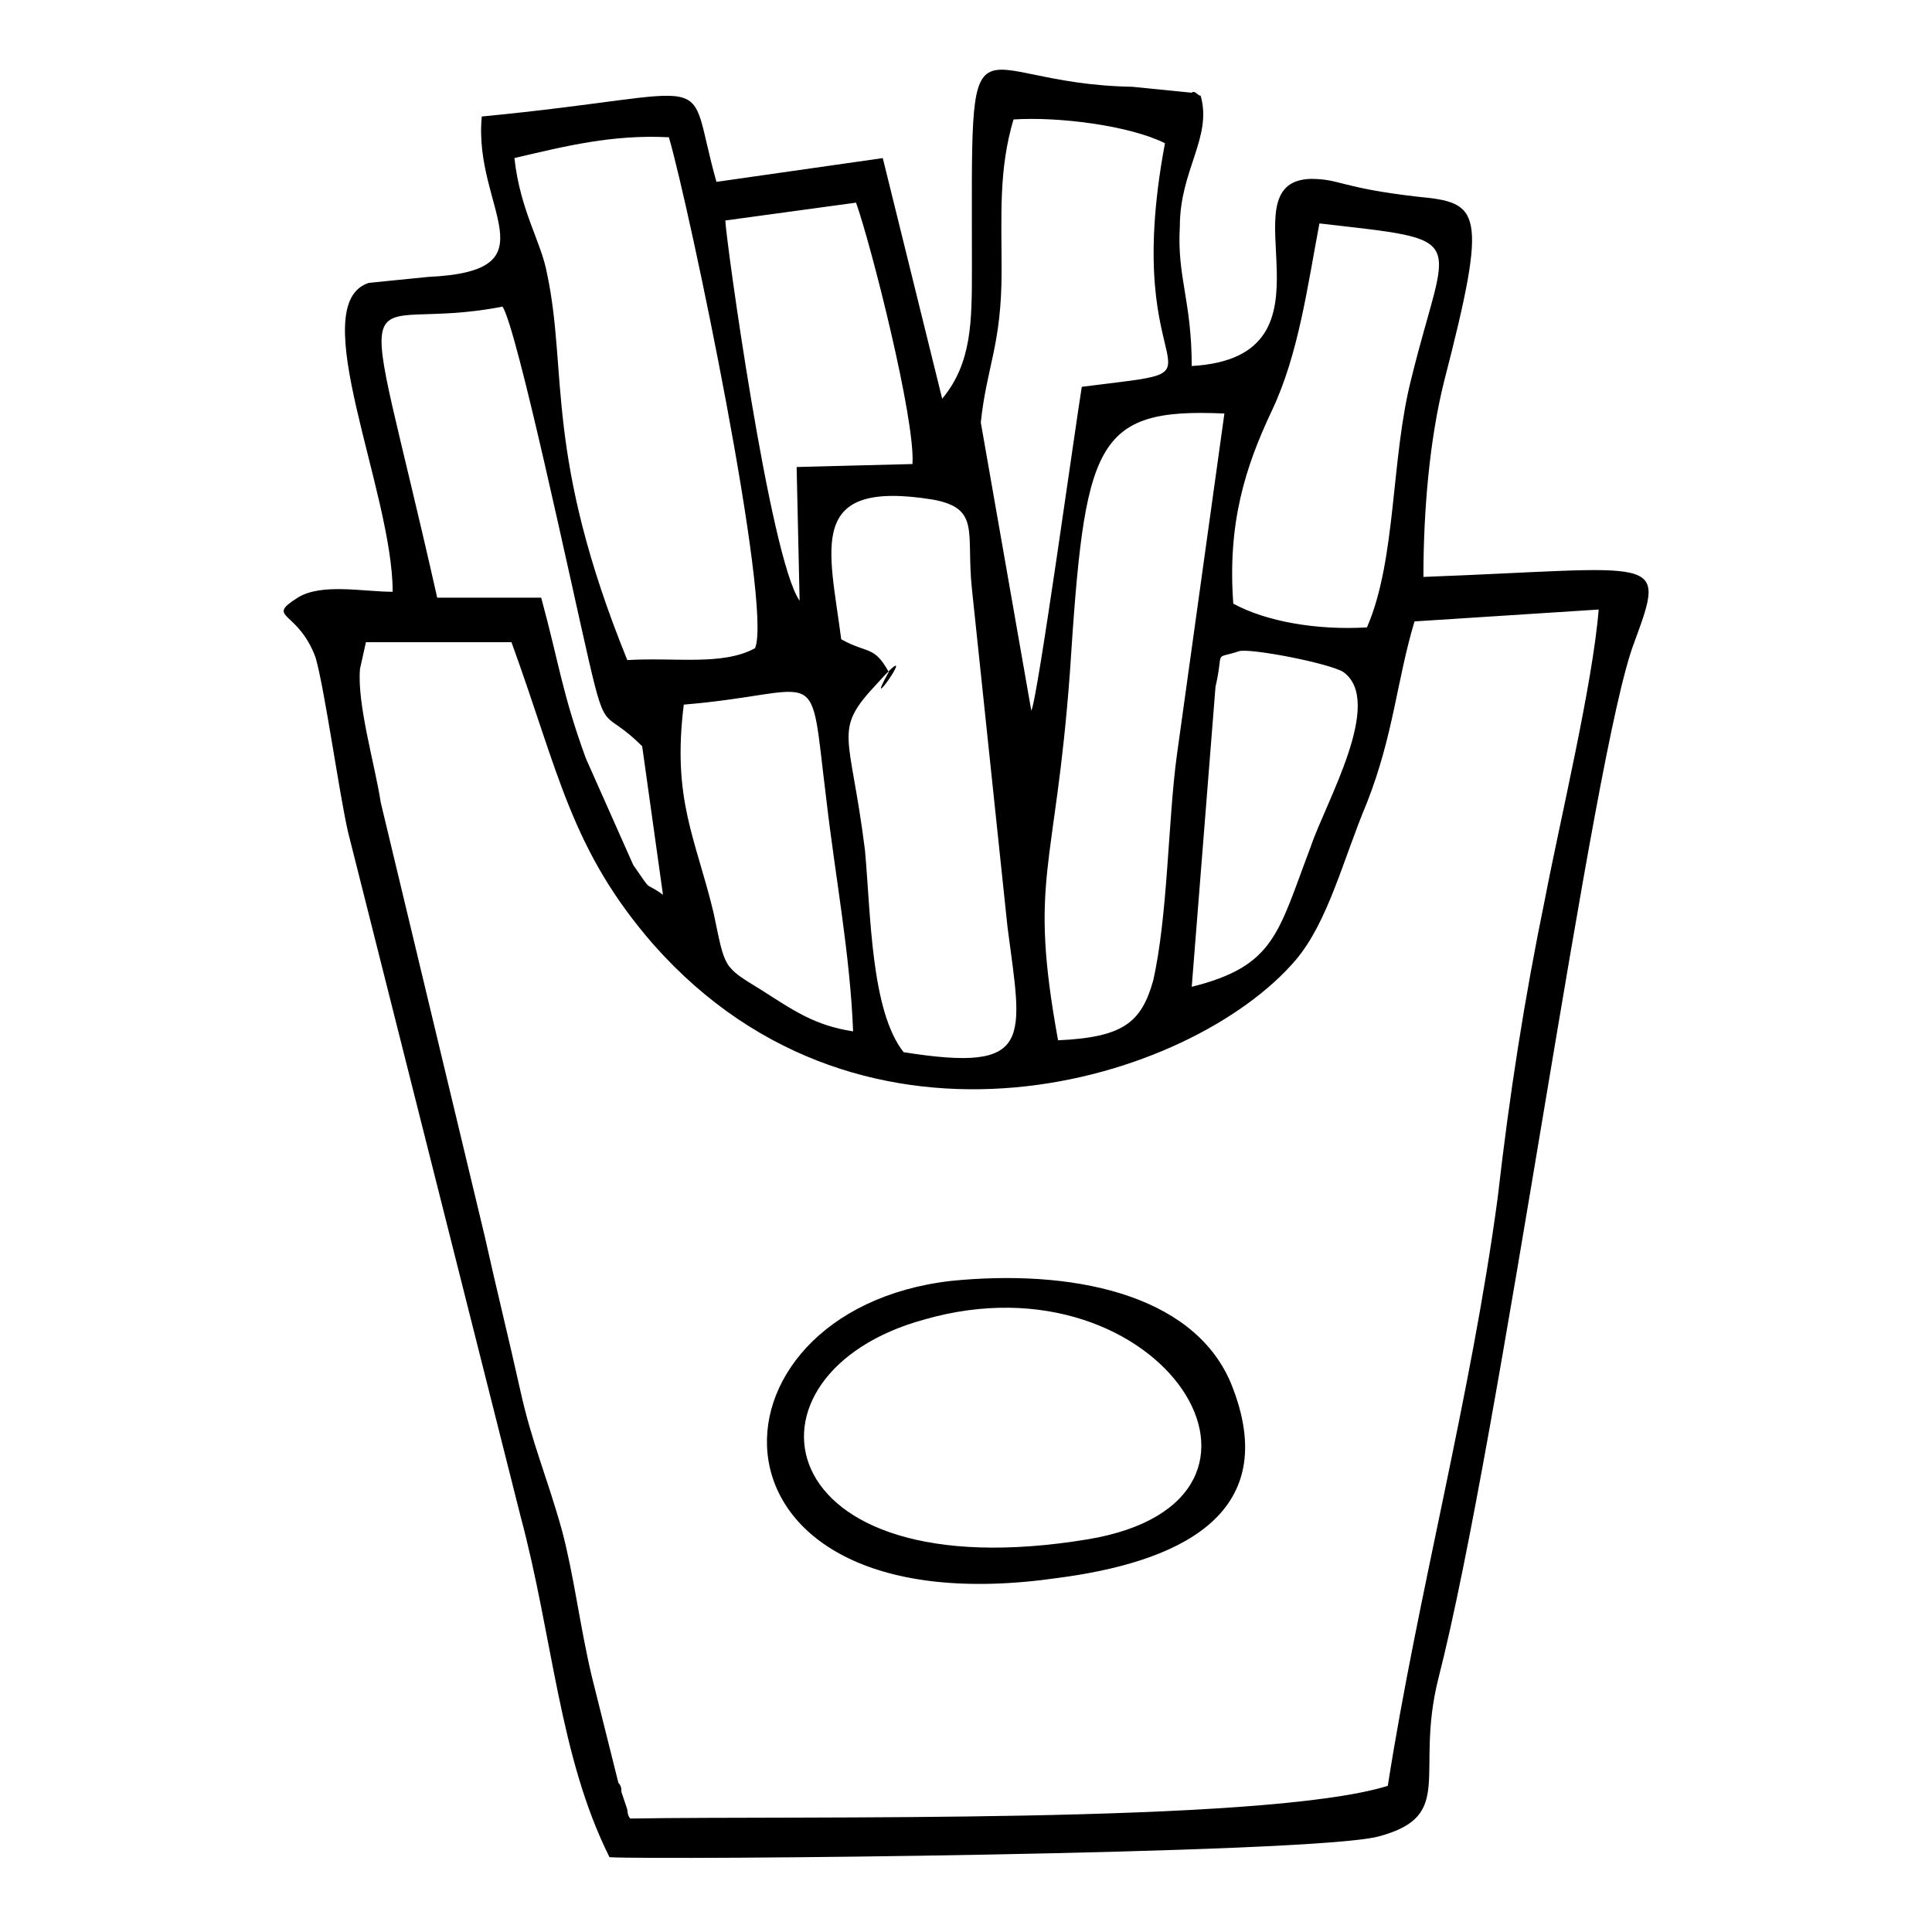 <?xml version="1.0" encoding="UTF-8"?>
<!-- Uploaded to: ICON Repo, www.svgrepo.com, Generator: ICON Repo Mixer Tools -->
<svg fill="#000000" width="800px" height="800px" version="1.1" viewBox="144 144 512 512" xmlns="http://www.w3.org/2000/svg">
 <g fill-rule="evenodd">
  <path d="m325.21 330.73c37.785-3.148 33.062-12.594 37.785 25.191 2.363 20.469 6.297 40.934 7.086 61.402-10.234-1.574-15.742-5.512-24.402-11.02-10.234-6.297-9.445-5.512-12.594-20.469-4.727-19.684-11.023-29.918-7.875-55.105zm140.91-4.727c2.363-10.234-0.789-7.086 6.297-9.445 3.148-0.789 23.617 3.148 27.551 5.512 11.02 7.871-4.723 34.637-8.66 46.445-8.66 22.828-9.445 31.488-31.488 37zm45.656 291.27c-33.062 10.234-156.65 7.871-200.74 8.66-0.789-0.789-0.789-2.363-0.789-2.363l-1.574-4.723c0-0.789 0-1.574-0.789-2.363l-7.086-28.34c-3.148-13.383-4.723-26.766-7.871-38.574-3.938-14.168-7.871-22.828-11.02-37-3.148-14.168-6.297-26.766-9.445-40.934l-27.551-114.93c-1.574-10.234-6.297-25.977-5.512-35.426l1.574-7.086h38.574c12.594 34.637 15.742 55.105 37.785 80.293 55.891 62.977 142.48 36.211 170.04 3.938 8.66-10.234 12.594-26.766 18.895-41.723 7.086-18.105 7.871-32.273 12.594-48.02l48.805-3.148c-1.574 19.68-10.234 55.891-14.168 76.359-5.512 26.766-9.445 51.957-12.594 79.508-7.082 52.75-21.254 105.49-29.125 155.87zm-135.4-292.05c13.383-14.957-4.723 11.02 3.148-3.148-3.938-7.086-5.512-4.723-12.594-8.66-3.148-24.402-9.445-42.508 24.402-37 12.594 2.363 8.66 8.66 10.234 23.617l9.445 89.742c3.938 29.914 7.086 38.574-27.551 33.062-8.66-11.02-8.66-36.211-10.234-53.531-3.938-31.488-8.66-31.488 3.148-44.082zm48.02 94.465c-7.871-43.297-0.789-44.082 3.148-97.613 3.938-60.613 6.297-70.062 40.934-68.488l-12.594 90.527c-2.363 17.32-2.363 42.508-6.297 59.828-3.148 11.023-7.875 14.957-25.191 15.746zm-164.53-117.29c-21.254-94.465-22.828-69.273 17.32-77.145 3.938 6.297 18.105 73.211 22.828 93.676 4.723 20.469 3.938 12.594 14.168 22.828l5.512 39.359c-5.512-3.938-2.363 0-7.871-7.871l-12.594-28.34c-6.297-17.32-7.086-25.191-11.809-42.508zm210.97 1.574c-1.574-21.254 3.148-36.211 10.234-51.168 7.086-14.957 9.445-33.062 12.594-49.594 40.934 4.723 33.852 2.363 24.402 40.934-5.512 21.254-3.938 48.02-11.809 66.125-13.383 0.785-26.762-1.574-35.422-6.297zm-99.977-106.27c3.938 11.02 15.742 57.465 14.957 69.273l-30.699 0.789 0.789 35.426c-7.871-11.02-19.68-96.824-19.68-100.76zm-49.594-17.32c5.512 18.895 27.551 124.38 22.828 135.4-8.66 4.723-21.254 2.363-33.852 3.148-22.043-54.316-15.742-76.359-21.254-102.34-1.574-8.66-7.086-16.531-8.66-30.699 13.387-3.148 25.98-6.297 40.938-5.512zm82.656 75.574c1.574-14.957 5.512-20.469 5.512-40.148 0-14.957-0.789-26.766 3.148-40.148 11.809-0.789 30.699 1.574 40.148 6.297-12.594 66.914 21.254 59.039-22.043 64.551-1.574 9.445-11.809 83.445-13.383 85.805zm-10.234-6.297-15.742-63.762-44.082 6.297c-8.66-30.699 3.148-23.617-62.188-17.32-2.363 24.402 19.68 40.934-14.168 42.508l-15.742 1.574c-17.32 5.512 6.297 55.105 6.297 81.867-7.871 0-18.895-2.363-25.191 1.574-8.66 5.512 0 3.148 4.723 15.742 2.363 7.871 6.297 36.211 8.66 46.445l45.652 181.06c8.66 32.273 10.234 63.762 23.617 90.527 12.594 0.789 186.57-0.789 203.89-5.512 20.469-5.512 9.445-16.531 15.742-41.723 16.531-64.551 40.934-246.39 51.957-274.73 8.66-23.617 7.086-19.68-55.891-17.32 0-17.32 1.574-36.211 5.512-51.957 11.809-45.656 9.445-47.23-7.086-48.805-20.469-2.363-20.469-4.723-28.34-4.723-23.617 0.789 10.234 47.23-31.488 49.594 0-17.32-3.938-23.617-3.148-37 0-14.957 8.66-23.617 5.512-34.637-0.789 0-1.574-1.574-2.363-0.789l-15.742-1.574c-44.871-0.789-42.508-25.191-42.508 48.02-0.004 14.176-0.004 25.195-7.879 34.645z"/>
  <path d="m388.98 493.68c62.977-18.105 104.7 48.02 43.297 58.254-85.805 14.168-95.25-44.086-43.297-58.254zm7.086-10.234c-68.488 7.871-70.062 92.891 28.34 78.719 29.914-3.938 60.613-15.742 45.656-51.957-10.234-23.613-42.508-29.91-73.996-26.762z"/>
 </g>
</svg>